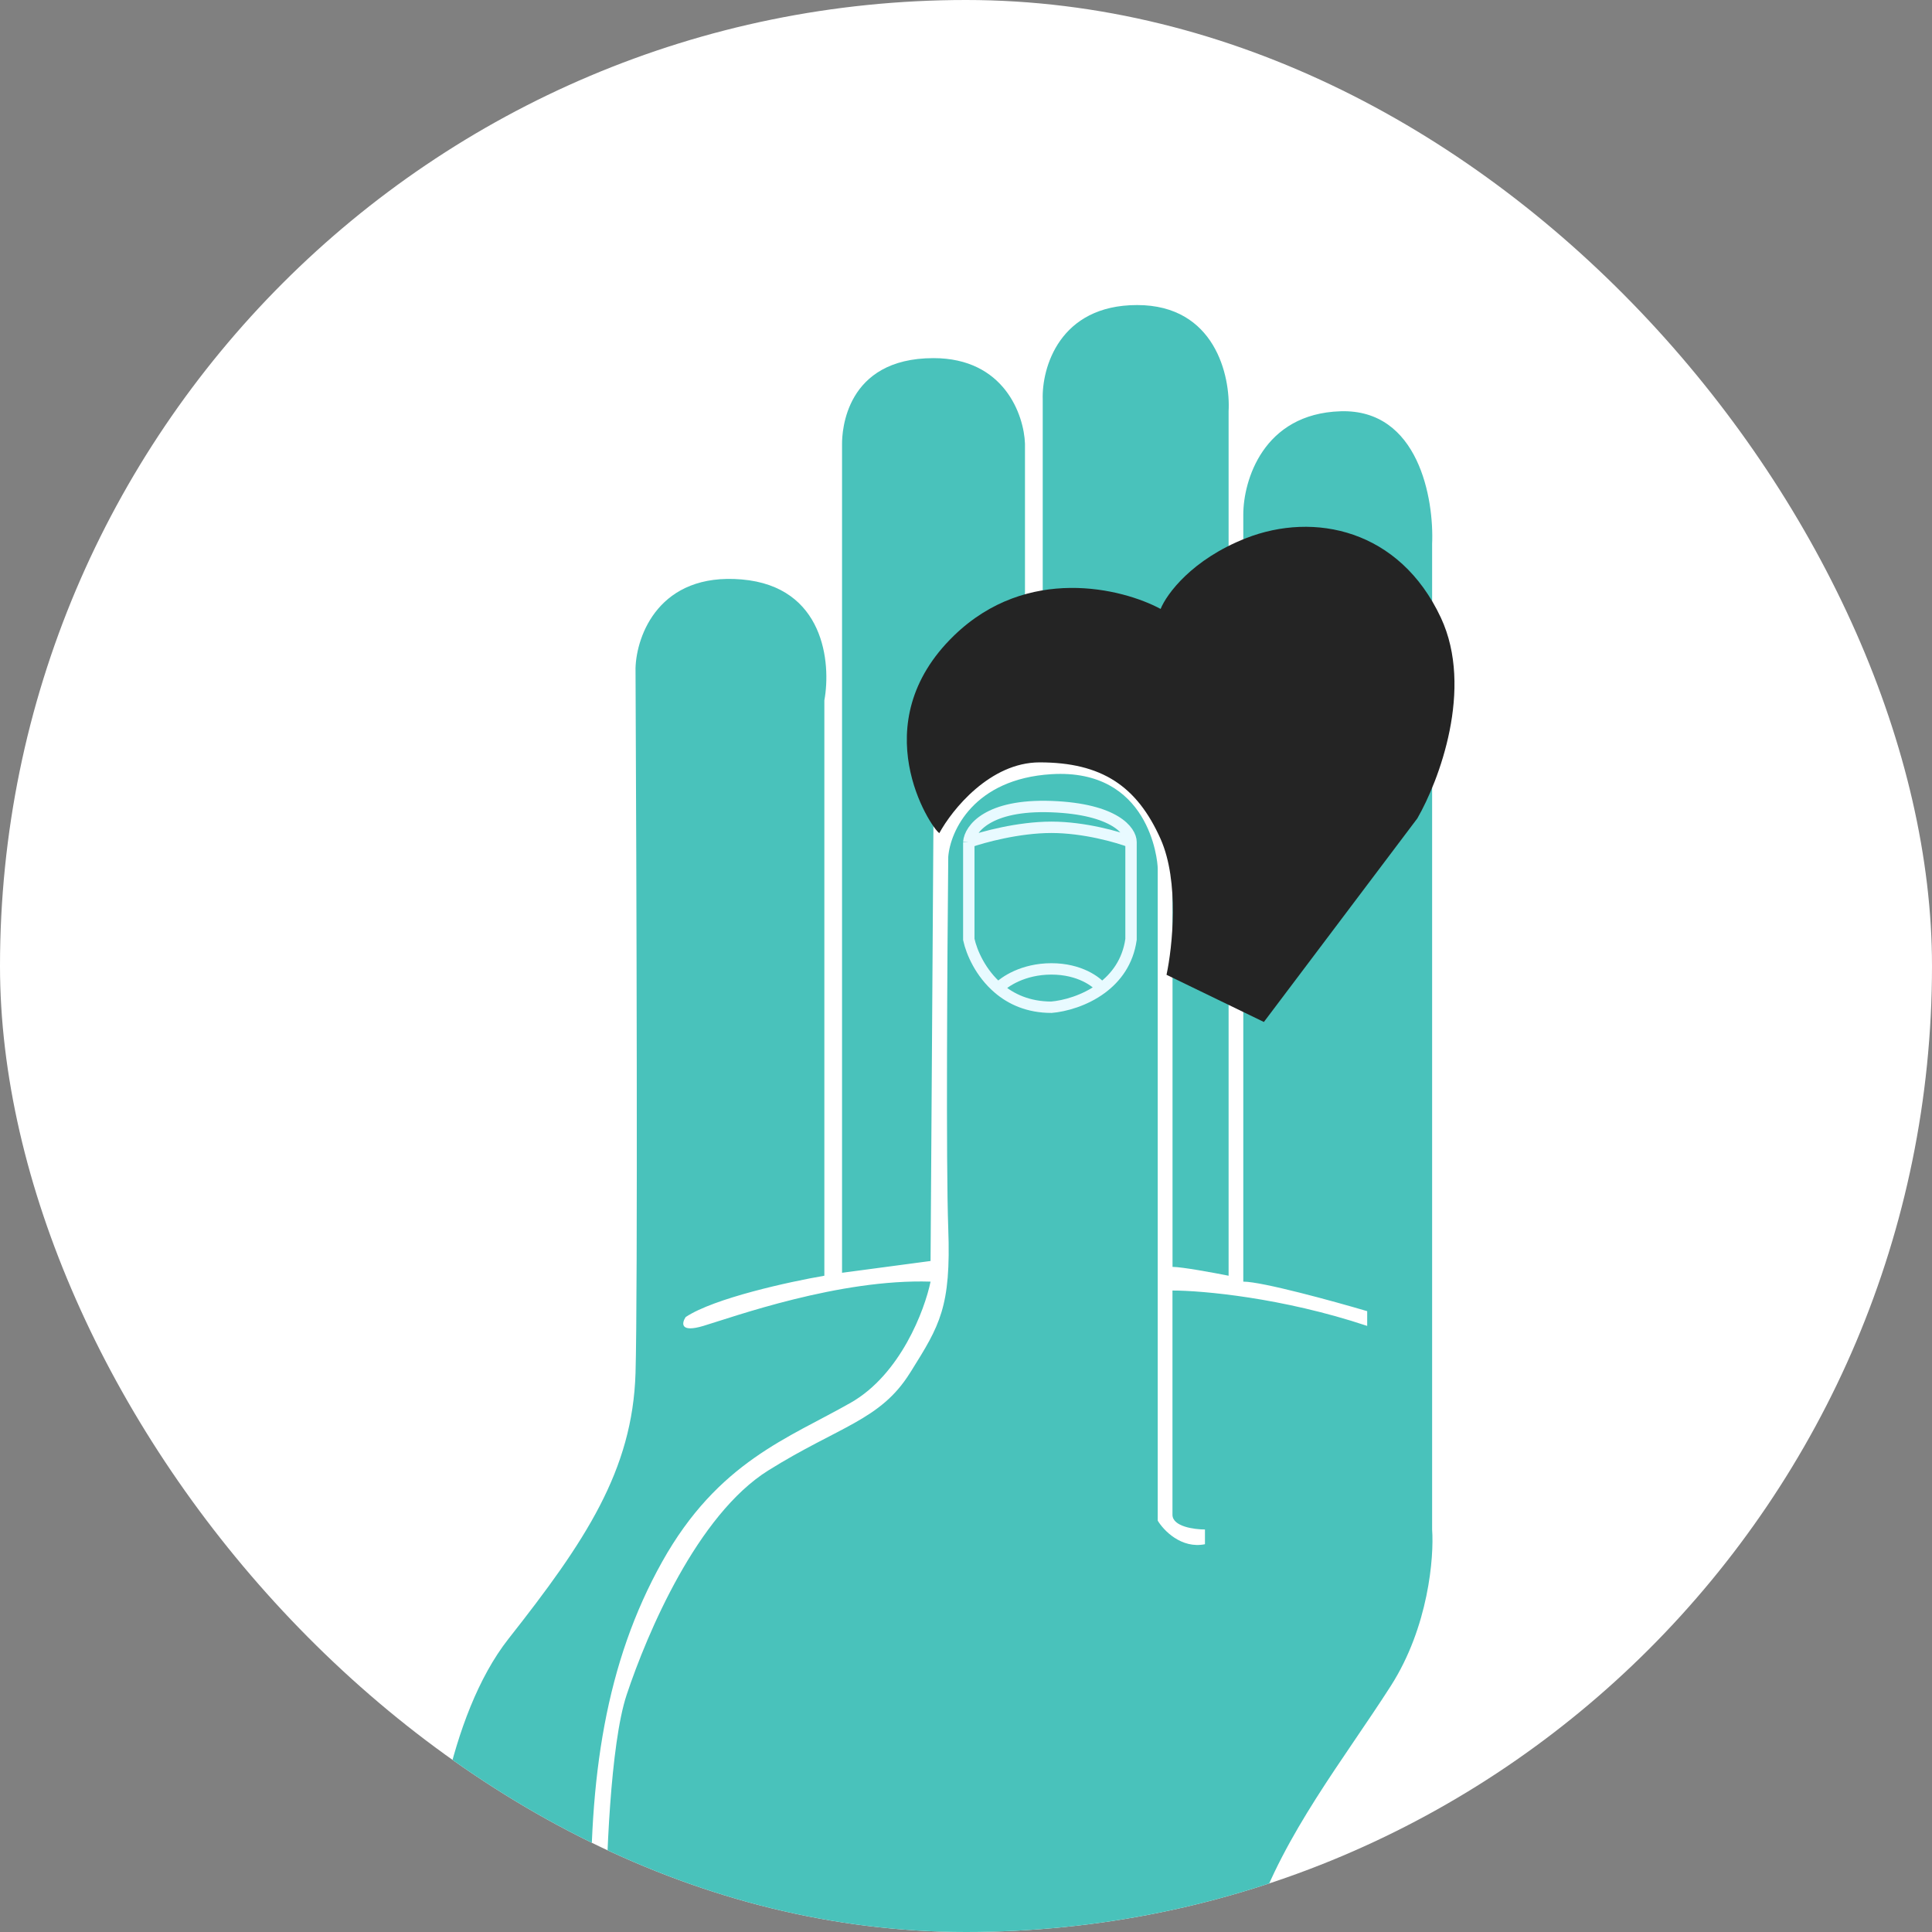 <?xml version="1.0" encoding="UTF-8"?> <svg xmlns="http://www.w3.org/2000/svg" width="38" height="38" viewBox="0 0 38 38" fill="none"><rect x="0" y="0" width="38" height="38" fill="#808080" stroke="none"/><g clip-path="url(#clip0_39232_69739)"><rect width="38" height="38" rx="19" fill="white"></rect><path d="M8.438 37.743V43.372L24.164 43.372C24.145 42.057 24.222 39.089 24.686 37.743C25.267 36.06 26.427 34.609 27.356 33.159C28.098 31.998 28.207 30.625 28.168 30.083V10.701C28.207 9.811 27.901 8.043 26.369 8.089C24.837 8.136 24.454 9.463 24.454 10.12V25.208C24.825 25.208 26.234 25.595 26.891 25.789V26.079C25.22 25.522 23.642 25.383 23.061 25.383V29.793C23.061 30.025 23.487 30.083 23.7 30.083V30.373C23.235 30.466 22.887 30.102 22.771 29.909V17.084C22.771 16.91 22.597 15.111 20.682 15.227C19.15 15.32 18.69 16.349 18.651 16.852C18.632 18.767 18.605 22.91 18.651 24.164C18.708 25.709 18.483 26.069 17.92 26.97L17.896 27.007C17.316 27.936 16.504 28.052 15.111 28.922C13.718 29.793 12.732 32.114 12.326 33.333C12.001 34.308 11.919 36.679 11.919 37.743H11.629C11.571 34.958 11.919 32.694 13.022 30.721C14.124 28.748 15.517 28.284 16.736 27.588C17.711 27.031 18.187 25.769 18.303 25.208C16.504 25.15 14.415 25.905 13.834 26.079C13.37 26.218 13.409 26.021 13.486 25.905C14.043 25.533 15.537 25.208 16.214 25.092V13.776C16.349 13.041 16.214 11.536 14.589 11.397C12.964 11.258 12.519 12.5 12.5 13.138C12.519 17.123 12.546 25.475 12.5 27.007C12.442 28.922 11.513 30.315 10.004 32.23C8.797 33.762 8.457 36.544 8.438 37.743Z" fill="#49C2BB"></path><path d="M18.303 24.802L16.562 25.034V8.727C16.562 8.495 16.62 7.044 18.361 7.044C19.754 7.044 20.141 8.166 20.16 8.727V12.673L18.361 15.981L18.303 24.802Z" fill="#49C2BB"></path><path d="M20.509 7.857V12.035L23.062 16.039V24.918C23.248 24.918 23.874 25.034 24.165 25.092V12.035V8.089C24.203 7.393 23.898 6 22.366 6C20.834 6 20.489 7.238 20.509 7.857Z" fill="#49C2BB"></path><path d="M27.877 16.097L24.859 20.101L22.944 19.173C23.06 18.631 23.199 17.339 22.828 16.503C22.363 15.459 21.667 14.995 20.448 14.995C19.474 14.995 18.727 15.923 18.475 16.387C18.301 16.271 16.967 14.24 18.766 12.499C20.205 11.107 22.073 11.571 22.828 11.977C22.944 11.687 23.443 11.002 24.511 10.584C25.845 10.062 27.528 10.41 28.341 12.151C28.991 13.544 28.302 15.362 27.877 16.097Z" fill="#242424"></path><path d="M22.246 16.562V18.477C22.183 18.921 21.948 19.229 21.668 19.437M22.246 16.562C22.246 16.349 21.933 15.912 20.68 15.865C19.426 15.819 19.074 16.31 19.055 16.562M22.246 16.562C21.995 16.465 21.329 16.272 20.68 16.272C20.03 16.272 19.326 16.465 19.055 16.562M19.055 16.562V18.477C19.111 18.734 19.288 19.14 19.635 19.437M19.635 19.437C19.887 19.654 20.23 19.811 20.68 19.811C20.932 19.79 21.333 19.686 21.668 19.437M19.635 19.437C19.751 19.311 20.122 19.057 20.68 19.057C21.237 19.057 21.571 19.311 21.668 19.437" stroke="#E8FAFF" stroke-width="0.224"></path></g><defs><clipPath id="clip0_39232_69739"><rect width="38" height="38" rx="19" fill="white"></rect></clipPath></defs></svg> 